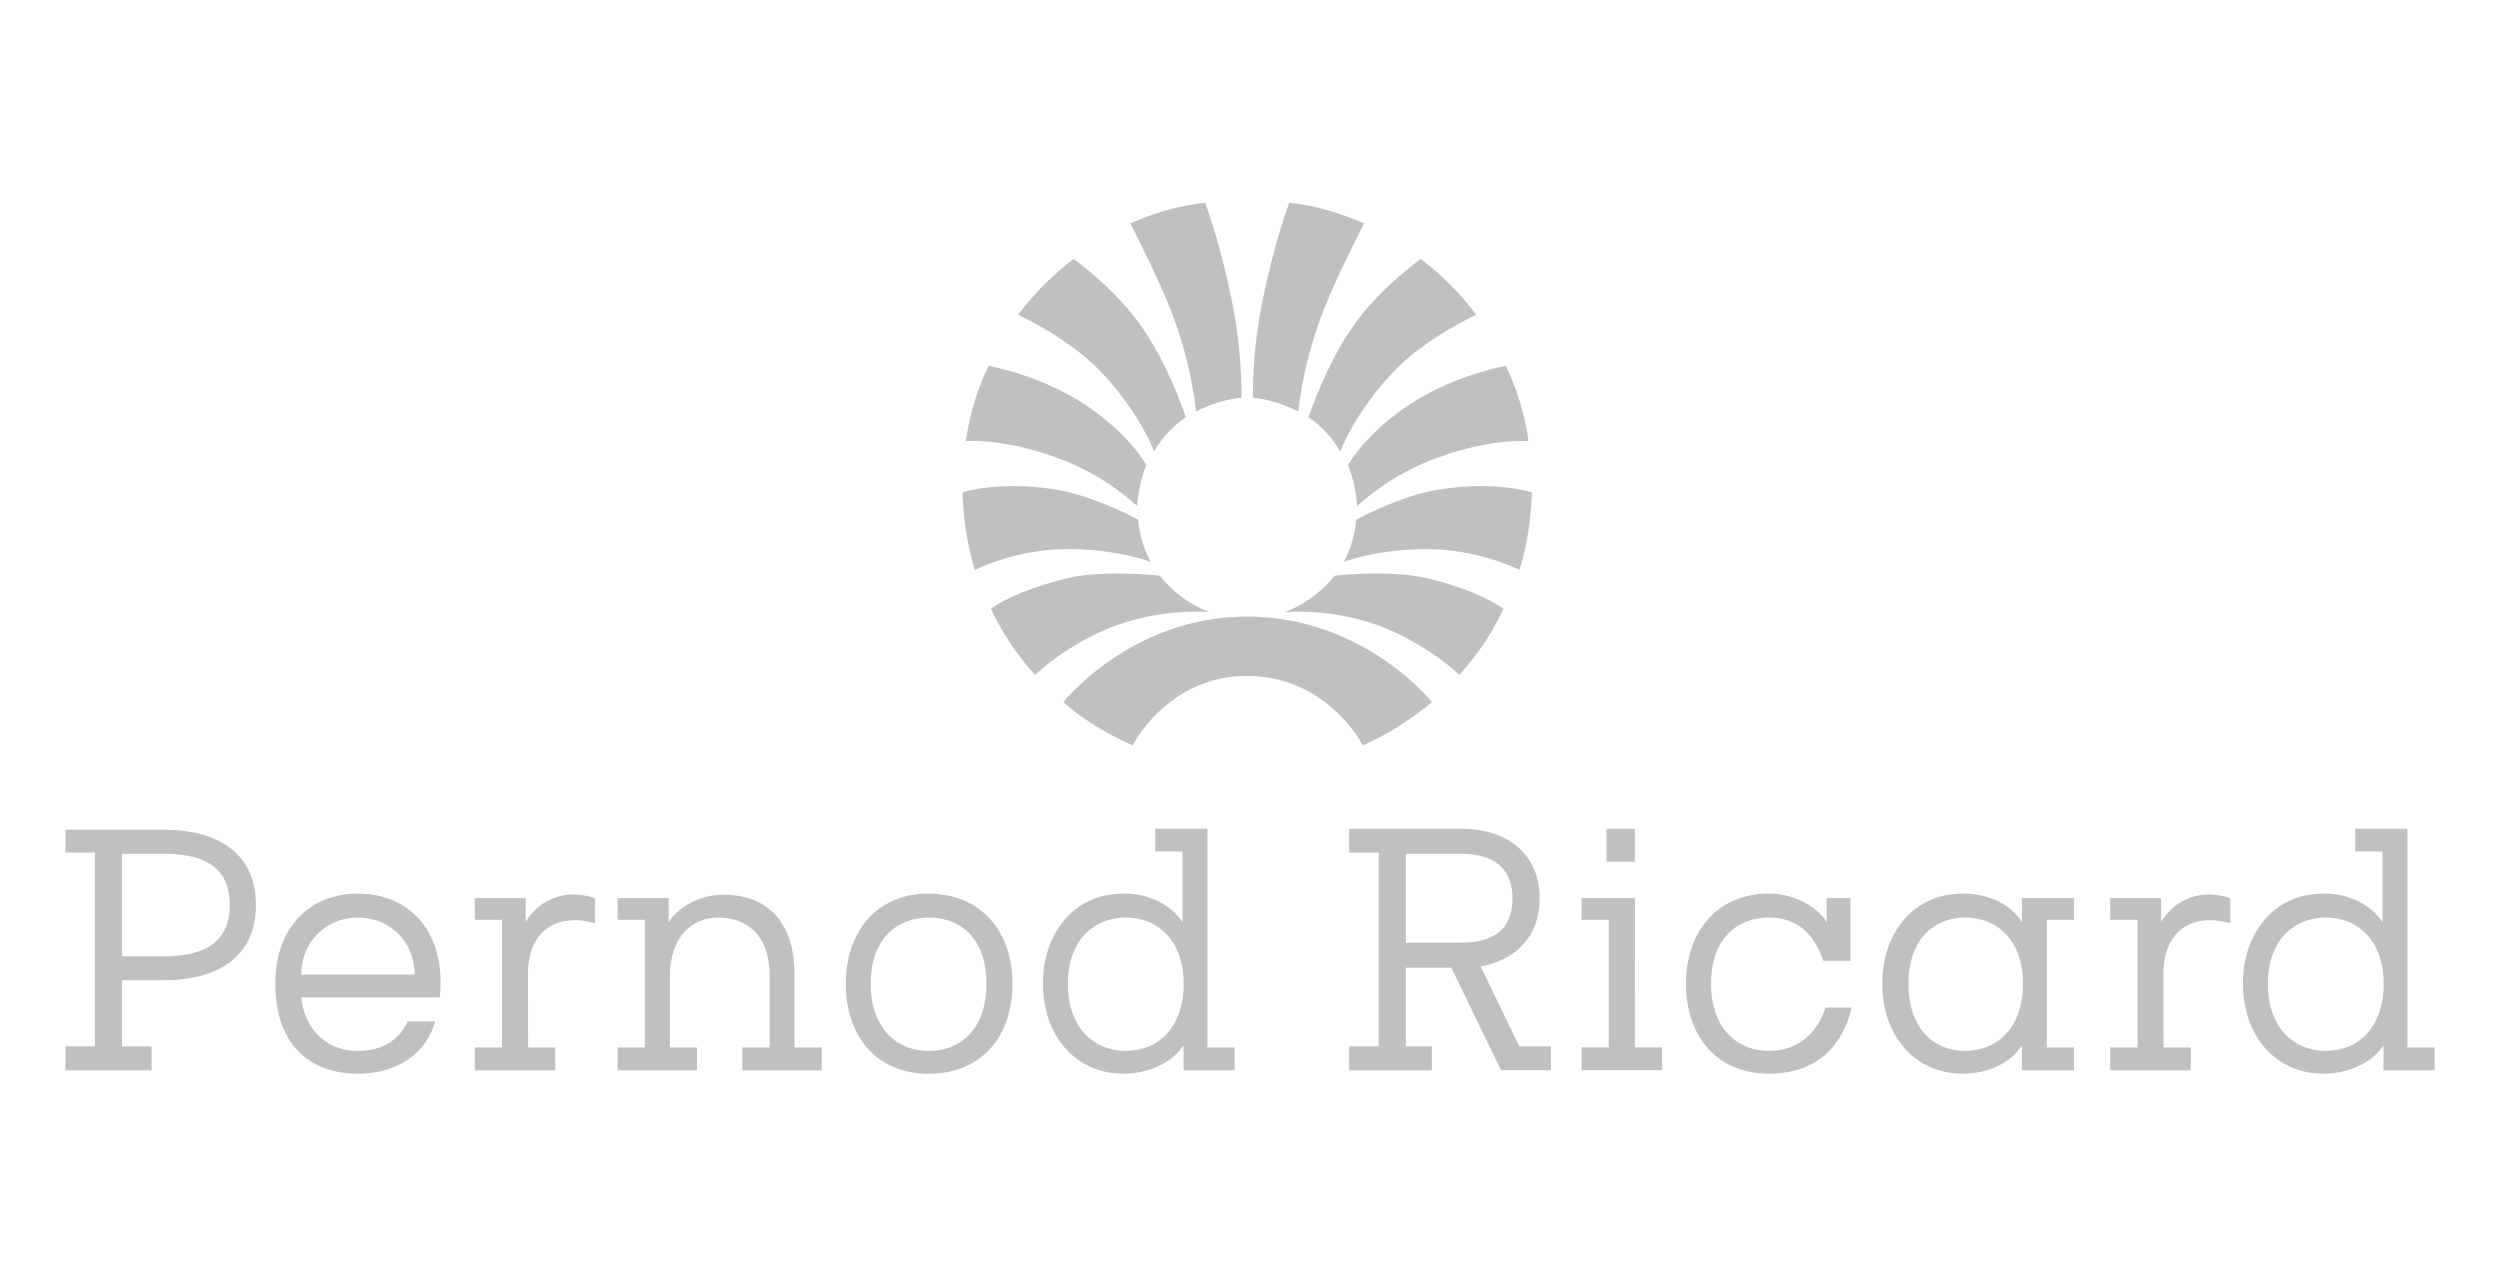<svg id="Layer_1" data-name="Layer 1" xmlns="http://www.w3.org/2000/svg" viewBox="0 0 1080 551.49"><defs><style>.cls-1{fill:silver;}</style></defs><title>Pernod Ricard gray</title><path id="a" class="cls-1" d="M979.74,424.92c0,19.21,11.27,29.06,25,29.06s25-9.85,25-29.06c0-18.7-11.24-28.55-25-28.55S979.74,406.22,979.74,424.92ZM1040,452.5h11.75v9.85h-22.07V451.52c-4.38,6.89-14.18,12.3-25.93,12.3-21.08,0-34.8-16.74-34.8-38.9S982.68,386,1003.76,386c11.23,0,20.57,4.93,25.47,12.31V367.82h-11.76V358H1040Z"/><path id="b" class="cls-1" d="M934.64,452.5H946.4v9.85H911.61V452.5h11.76V397.36H911.61V388h22v10.34c4.41-7.87,15.19-15.26,29.89-10.34v10.84c-17.64-4.92-28.91,4.43-28.91,21.66Z"/><g id="c"><path class="cls-1" d="M619.14,198.44a105.7,105.7,0,0,0-32.84,20.18,61.74,61.74,0,0,0-3.91-17.72s6.4-12.31,25-25.11c20.09-13.79,43.11-17.72,43.11-17.72a107.83,107.83,0,0,1,9.8,32.49s-16.66-1.48-41.15,7.88Z"/><path class="cls-1" d="M604.94,157.64C585.86,176.34,579,195.05,579,195.05a44.16,44.16,0,0,0-13.71-14.77s7.31-22.15,18.61-38.4c11.23-16.74,29.86-30,29.86-30a124.08,124.08,0,0,1,24,24.12s-18.62,8.37-32.83,21.67Z"/><path class="cls-1" d="M571.64,134.44a175.16,175.16,0,0,0-10.78,43.32c-5.88-2.95-13.19-5.42-19.59-5.91a206,206,0,0,1,4.44-43.33c5.35-25.6,11.23-40.86,11.23-40.86,11.3,1,22.08,4.43,32.33,8.87,0,0-11.75,22.64-17.63,37.91Z"/><path class="cls-1" d="M602.94,273.34c-24-11.33-48-8.87-48-8.87a50.11,50.11,0,0,0,21.56-15.75s21.1-2.46,37.24.49c25,5.41,35.76,13.78,35.76,13.78a111.85,111.85,0,0,1-19.1,28.56s-9.8-9.84-27.44-18.22Z"/><path class="cls-1" d="M621.14,237.34c-24-1-40.67,5.42-40.67,5.42a47,47,0,0,0,5.42-18.22s19.57-10.84,37.21-13.3c24.49-3.44,38.7,1.48,38.7,1.48-.49,11.32-2,22.65-5.38,33.48a98.25,98.25,0,0,0-35.28-8.86Z"/></g><path class="cls-1" d="M458.44,198.43a105.7,105.7,0,0,1,32.83,20.19,61.88,61.88,0,0,1,3.92-17.73s-6.4-12.3-25-25.1c-20.08-13.79-43.1-17.73-43.1-17.73a108,108,0,0,0-9.81,32.49s16.66-1.47,41.16,7.88Z"/><path class="cls-1" d="M472.64,157.63c19.08,18.71,25.94,37.42,25.94,37.42a44.06,44.06,0,0,1,13.71-14.77s-7.31-22.15-18.61-38.4c-11.24-16.74-29.87-30-29.87-30a124,124,0,0,0-24,24.12s18.61,8.37,32.83,21.66Z"/><path class="cls-1" d="M505.94,134.43a175.18,175.18,0,0,1,10.78,43.33c5.87-3,13.19-5.42,19.59-5.91a206,206,0,0,0-4.44-43.33c-5.36-25.6-11.24-40.86-11.24-40.86-11.3,1-22.07,4.43-32.33,8.87,0,0,11.76,22.64,17.64,37.9Z"/><path class="cls-1" d="M474.64,273.33c24-11.32,48-8.86,48-8.86a50,50,0,0,1-21.55-15.75s-21.1-2.46-37.24.49c-25,5.41-35.77,13.78-35.77,13.78a111.89,111.89,0,0,0,19.11,28.56s9.8-9.84,27.44-18.22Z"/><path class="cls-1" d="M456.44,237.33c24-1,40.67,5.42,40.67,5.42a46.78,46.78,0,0,1-5.42-18.22s-19.57-10.83-37.21-13.29c-24.5-3.44-38.71,1.48-38.71,1.48.49,11.32,2,22.65,5.39,33.48a98.3,98.3,0,0,1,35.28-8.87Z"/><path class="cls-1" d="M538.74,292c34.81,0,50,30,50,30a125.6,125.6,0,0,0,29.85-18.71s-29.39-36.92-79.88-36.92c-50,0-79.34,36.92-79.34,36.92,8.82,7.88,19.11,13.79,29.89,18.71,0,0,15.16-30,49.45-30Z"/><path class="cls-1" d="M52.74,368.83v44.32H70.86c19.6,0,28.42-7.88,28.42-22.16S91,368.84,70.86,368.84Zm0,83.21H65.48v10.34H28.24V452H41v-83.7H28.24v-9.85H70.86c23.52,0,39.69,10.34,39.69,32.5s-16.17,32.49-39.69,32.49H52.74Z"/><path class="cls-1" d="M179.14,421c0-13.78-10.29-24.61-24.49-24.61s-24.5,10.83-24.5,24.61ZM188,441.18c-3.43,12.8-15.19,22.65-33.32,22.65-22,0-35.76-13.78-35.76-38.9,0-23.63,14.2-38.89,35.76-38.89,23.52,0,38.22,18.22,35.28,44.8H130.14c1,11.33,8.83,23.14,24.5,23.14,10.29,0,17.64-4.43,21.56-12.8Z"/><path class="cls-1" d="M228.14,452.5H239.9v9.85H205.11V452.5h11.76V397.36H205.11V388h22v10.34c4.41-7.87,15.19-15.26,29.89-10.34v10.84c-17.64-4.93-28.91,4.43-28.91,21.66Z"/><path class="cls-1" d="M343.24,452.5H355v9.85H320.7V452.5h11.76V421c0-17.23-10.29-24.61-22-24.61-11.27,0-21.06,7.88-21.06,25.6V452.5H301.1v9.85H266.8V452.5h11.76V397.36H266.8V388h22.06v10.34c3.91-5.9,12.24-11.81,24-11.81,16.17,0,30.38,9.35,30.38,34.46Z"/><path class="cls-1" d="M401.14,454c14.69,0,25-10.34,25-29.05s-10.3-28.55-25-28.55c-14.21,0-25,9.85-25,28.55s10.77,29.05,25,29.05Zm0-67.94c23,0,36.25,16.74,36.25,38.89,0,22.65-13.22,38.9-36.25,38.9-22.54,0-35.77-16.25-35.77-38.9C365.37,402.78,378.6,386,401.14,386Z"/><path class="cls-1" d="M461.34,424.92c0,19.21,11.27,29.06,25,29.06s25-9.85,25-29.06c0-18.7-11.24-28.55-25-28.55S461.34,406.22,461.34,424.92Zm60.27,27.58h11.75v9.85H511.29V451.52c-4.38,6.89-14.18,12.3-25.93,12.3-21.08,0-34.8-16.74-34.8-38.9S464.28,386,485.36,386c11.23,0,20.57,4.93,25.47,12.31V367.82H499.07V358h22.54Z"/><path class="cls-1" d="M607.34,368.83v38.41h24c15.68,0,22.08-7.39,22.08-19.21,0-11.32-6.4-19.2-22.08-19.2ZM582.84,358h48.47c19.59,0,33.83,10.83,33.83,30,0,16.75-10.32,26.59-25.47,29.55L656.33,452H670v10.34H648.49l-21.56-44.31H607.34v34h11.23v10.34H582.84V452h12.74v-83.7H582.84Z"/><path class="cls-1" d="M694,372.23h12.28V358H694Zm12.28,80.26h11.75v9.85H683.26v-9.85H695V397.34H683.26V388h23.06Z"/><path class="cls-1" d="M799.94,435.26C796,452,784.72,463.82,764.15,463.82c-22.54,0-35.8-16.25-35.8-38.9,0-22.15,13.26-38.89,35.8-38.89,10.77,0,20.57,5.42,25,12.31V388h10.26v27.08H787.66c-3.4-10.34-10.32-18.71-23.51-18.71-14.24,0-25,9.85-25,28.55s10.78,29.06,25,29.06c12.73,0,21.09-7.88,24.49-18.72Z"/><path class="cls-1" d="M824.44,424.92c0,19.21,10.78,29.06,24.49,29.06s25-9.85,25-29.06c0-18.7-11.23-28.55-25-28.55S824.44,406.22,824.44,424.92Zm49-36.92H896v9.36H884.2V452.5H896v9.85H873.43V451.52c-4.45,7.38-14.24,12.3-25.48,12.3-21.09,0-34.81-16.74-34.81-38.9S826.85,386,848,386c11.24,0,21,4.93,25.47,12.31Z"/></svg>